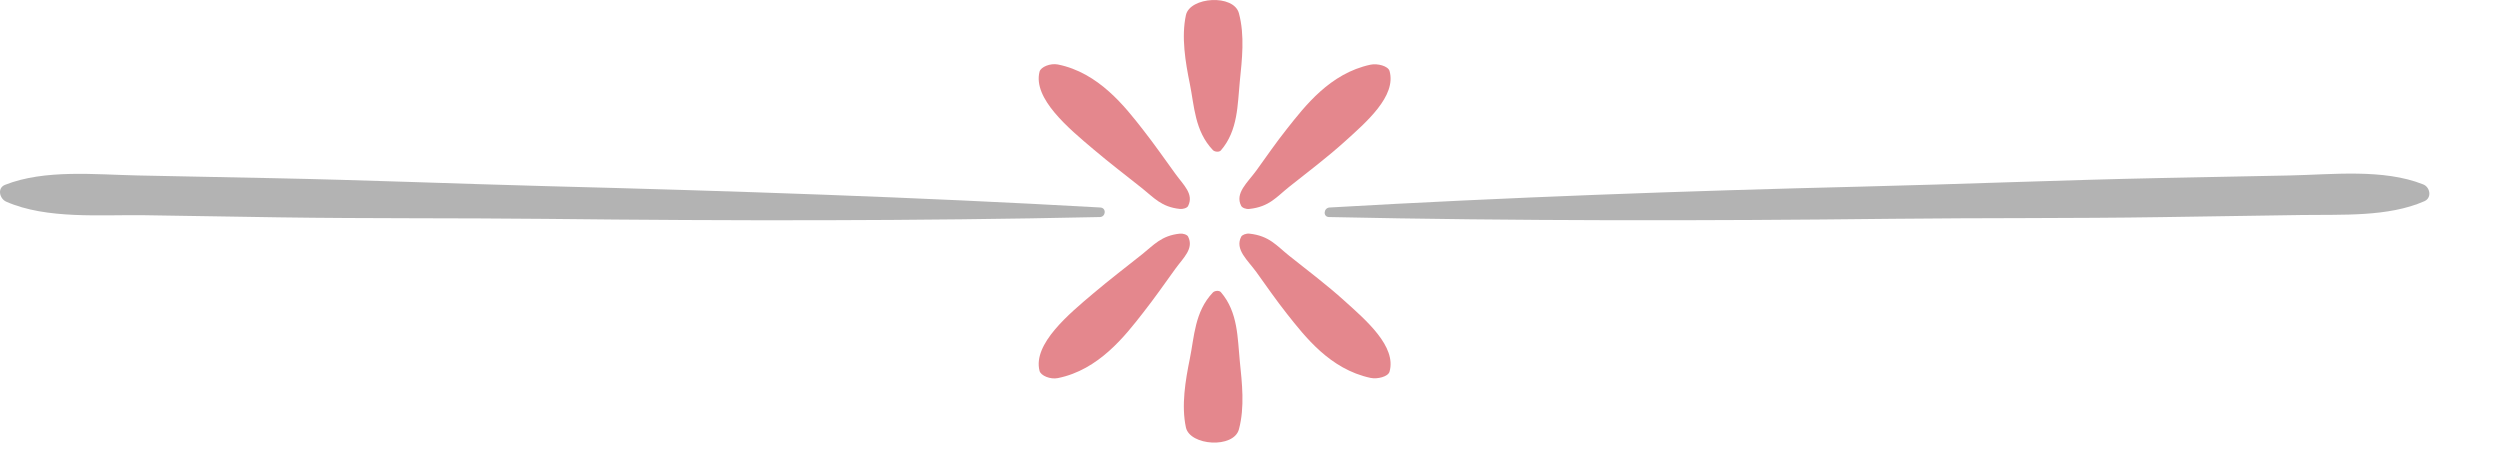 <?xml version="1.0" encoding="UTF-8" standalone="no"?><!DOCTYPE svg PUBLIC "-//W3C//DTD SVG 1.1//EN" "http://www.w3.org/Graphics/SVG/1.1/DTD/svg11.dtd"><svg width="100%" height="100%" viewBox="0 0 33 6" version="1.1" xmlns="http://www.w3.org/2000/svg" xmlns:xlink="http://www.w3.org/1999/xlink" xml:space="preserve" xmlns:serif="http://www.serif.com/" style="fill-rule:evenodd;clip-rule:evenodd;stroke-linejoin:round;stroke-miterlimit:2;"><path d="M17.543,2.865c2.483,0.053 4.961,0.051 7.445,0.023c1.182,-0.013 2.364,-0.004 3.546,-0.022c0.62,-0.009 1.24,-0.018 1.859,-0.028c0.517,-0.008 1.128,0.029 1.609,-0.182c0.102,-0.045 0.076,-0.186 -0.016,-0.222c-0.526,-0.21 -1.205,-0.129 -1.761,-0.118c-0.569,0.012 -1.137,0.023 -1.706,0.034c-1.313,0.027 -2.625,0.081 -3.938,0.113c-2.347,0.057 -4.687,0.141 -7.031,0.276c-0.079,0.005 -0.09,0.124 -0.007,0.126Z" style="fill:#b3b3b3;fill-rule:nonzero;"/><path d="M16.491,2.758c0.265,-0.028 0.36,-0.16 0.525,-0.291c0.247,-0.196 0.504,-0.39 0.731,-0.595c0.286,-0.258 0.689,-0.603 0.595,-0.935c-0.019,-0.066 -0.16,-0.103 -0.252,-0.083c-0.536,0.115 -0.865,0.548 -1.101,0.845c-0.144,0.181 -0.273,0.369 -0.406,0.553c-0.112,0.155 -0.287,0.298 -0.199,0.466c0.014,0.026 0.064,0.045 0.107,0.04Z" style="fill:#e4878d;fill-rule:nonzero;"/><path d="M16.116,1.985c0.228,-0.264 0.219,-0.61 0.249,-0.905c0.03,-0.296 0.067,-0.611 -0.011,-0.904c-0.068,-0.257 -0.648,-0.218 -0.7,0.024c-0.062,0.289 -0.007,0.619 0.052,0.908c0.059,0.288 0.063,0.62 0.304,0.873c0.021,0.023 0.082,0.032 0.106,0.004Z" style="fill:#e4878d;fill-rule:nonzero;"/><path d="M14.525,2.739c-2.439,-0.138 -4.873,-0.219 -7.315,-0.282c-1.202,-0.032 -2.403,-0.081 -3.604,-0.105c-0.596,-0.012 -1.192,-0.024 -1.788,-0.036c-0.556,-0.011 -1.227,-0.084 -1.752,0.124c-0.107,0.043 -0.071,0.184 0.016,0.222c0.536,0.236 1.255,0.17 1.832,0.179c0.592,0.009 1.185,0.018 1.777,0.028c1.171,0.017 2.342,0.008 3.513,0.02c2.44,0.027 4.874,0.029 7.314,-0.024c0.08,-0.002 0.089,-0.121 0.007,-0.126Z" style="fill:#b3b3b3;fill-rule:nonzero;"/><path d="M15.683,2.719c0.079,-0.157 -0.061,-0.277 -0.166,-0.422c-0.142,-0.196 -0.28,-0.394 -0.432,-0.588c-0.234,-0.299 -0.582,-0.75 -1.122,-0.858c-0.099,-0.019 -0.224,0.032 -0.241,0.095c-0.091,0.356 0.391,0.754 0.713,1.026c0.207,0.175 0.428,0.345 0.643,0.515c0.149,0.118 0.251,0.246 0.497,0.271c0.041,0.004 0.095,-0.012 0.108,-0.039Z" style="fill:#e4878d;fill-rule:nonzero;"/><path d="M16.491,3.084c0.265,0.028 0.36,0.16 0.525,0.291c0.247,0.197 0.504,0.39 0.731,0.596c0.286,0.257 0.689,0.603 0.595,0.935c-0.019,0.066 -0.16,0.102 -0.252,0.082c-0.536,-0.115 -0.865,-0.547 -1.101,-0.844c-0.144,-0.182 -0.273,-0.369 -0.406,-0.554c-0.112,-0.155 -0.287,-0.297 -0.199,-0.466c0.014,-0.025 0.064,-0.044 0.107,-0.04Z" style="fill:#e4878d;fill-rule:nonzero;"/><path d="M16.116,3.857c0.228,0.265 0.219,0.61 0.249,0.906c0.03,0.295 0.067,0.61 -0.011,0.903c-0.068,0.258 -0.648,0.218 -0.7,-0.024c-0.062,-0.289 -0.007,-0.619 0.052,-0.908c0.059,-0.288 0.063,-0.62 0.304,-0.873c0.021,-0.023 0.082,-0.032 0.106,-0.004Z" style="fill:#e4878d;fill-rule:nonzero;"/><path d="M15.683,3.123c0.079,0.158 -0.061,0.278 -0.166,0.422c-0.142,0.197 -0.28,0.395 -0.432,0.588c-0.234,0.3 -0.582,0.75 -1.122,0.858c-0.099,0.02 -0.224,-0.032 -0.241,-0.095c-0.091,-0.356 0.391,-0.754 0.713,-1.026c0.207,-0.175 0.428,-0.344 0.643,-0.515c0.149,-0.118 0.251,-0.246 0.497,-0.271c0.041,-0.004 0.095,0.013 0.108,0.039Z" style="fill:#e4878d;fill-rule:nonzero;"/></svg>